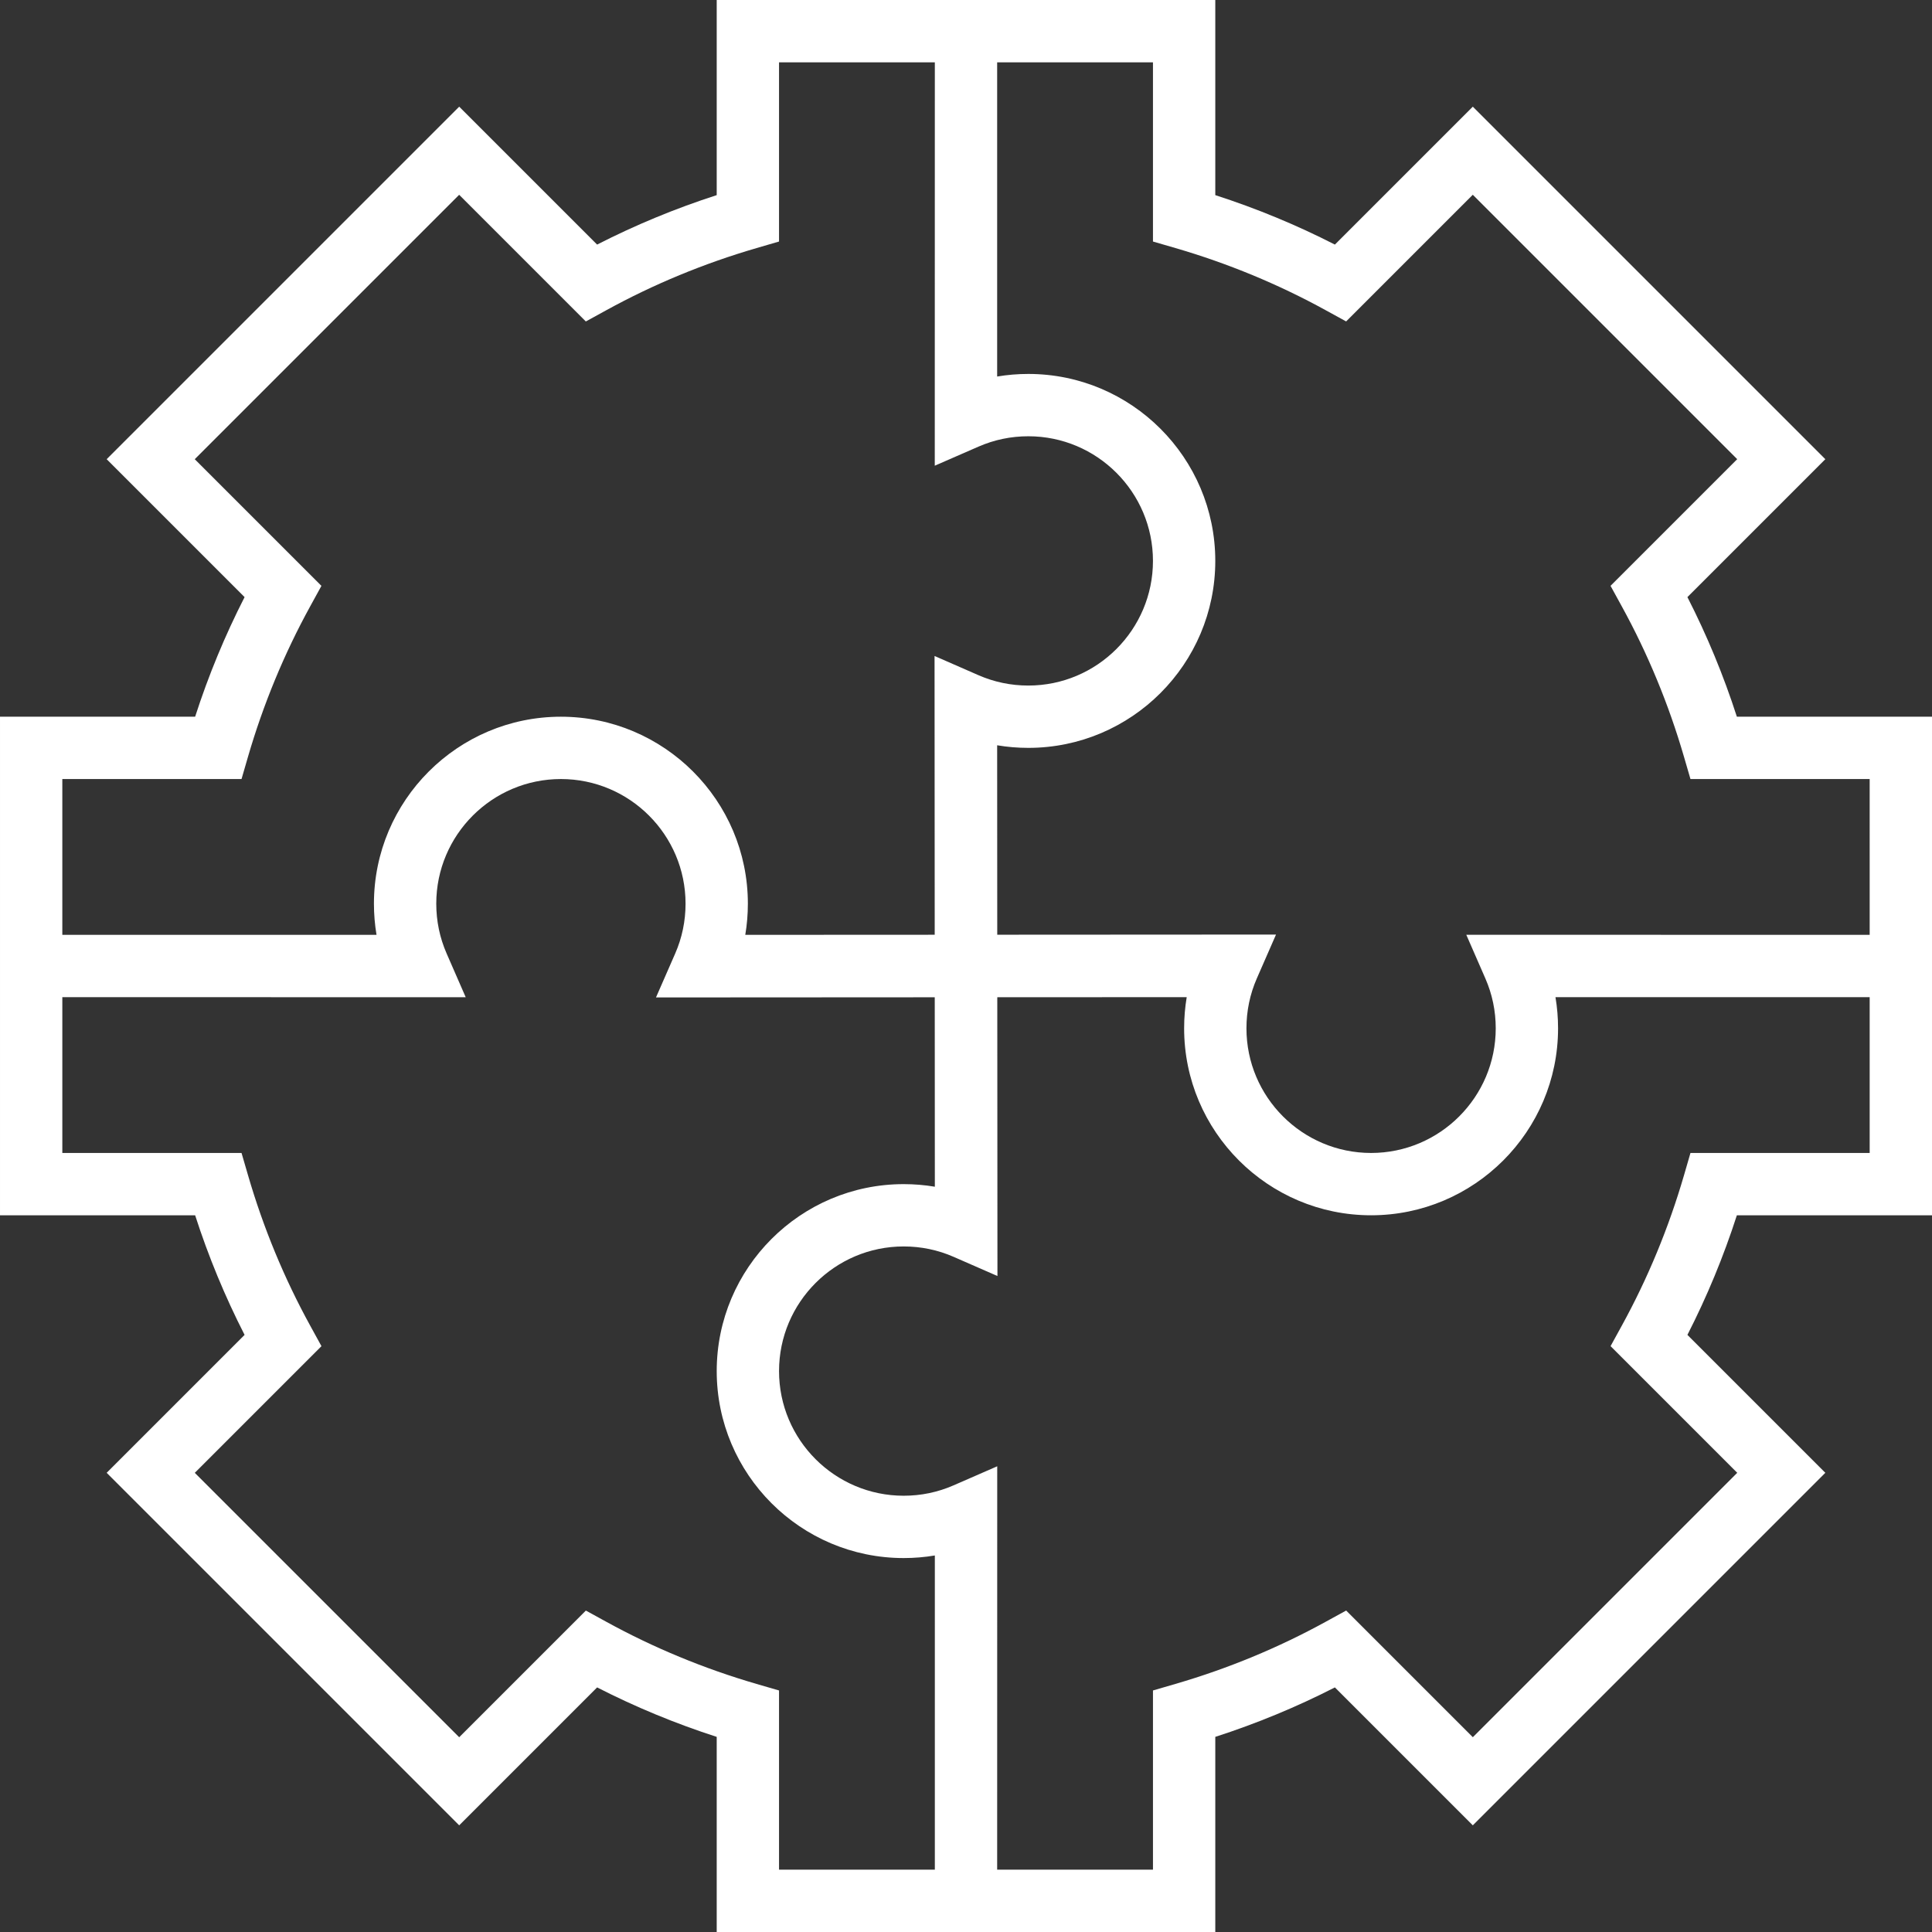 <svg enable-background="new 0 0 496 496" height="512" viewBox="0 0 496 496" width="512" xmlns="http://www.w3.org/2000/svg"><rect x="0" y="0" width="496" height="496" fill="#333333" stroke="none"/><path d="m445.904 184c-3.416-10.6-7.672-20.88-12.696-30.704l35.408-35.408-90.504-90.504-35.408 35.408c-9.824-5.024-20.104-9.28-30.704-12.696v-50.096h-128v50.096c-10.6 3.416-20.88 7.672-30.704 12.696l-35.408-35.408-90.504 90.504 35.408 35.408c-5.024 9.824-9.28 20.104-12.696 30.704h-50.096v128h50.096c3.416 10.6 7.672 20.88 12.696 30.704l-35.408 35.408 90.504 90.504 35.408-35.408c9.824 5.024 20.104 9.28 30.704 12.696v50.096h128v-50.096c10.6-3.416 20.88-7.672 30.704-12.696l35.408 35.408 90.504-90.504-35.408-35.408c5.024-9.824 9.28-20.104 12.696-30.704h50.096v-128zm-429.904 16h46.008l1.672-5.76c3.92-13.464 9.288-26.44 15.952-38.568l2.888-5.264-32.52-32.52 67.88-67.88 32.52 32.52 5.264-2.888c12.128-6.664 25.104-12.032 38.568-15.952l5.768-1.68v-46.008h40l-.016 103.56 11.216-4.896c4.04-1.768 8.344-2.664 12.8-2.664 17.648 0 32 14.352 32 32s-14.352 32-32 32c-4.456 0-8.768-.896-12.808-2.664l-11.264-4.928.04 71.568-48.632.024c.44-2.624.664-5.296.664-8 0-26.472-21.528-48-48-48s-48 21.528-48 48c0 2.704.224 5.376.664 8h-80.664zm224 280h-40v-46.008l-5.76-1.672c-13.464-3.92-26.44-9.288-38.568-15.952l-5.264-2.888-32.52 32.52-67.88-67.88 32.52-32.52-2.888-5.264c-6.664-12.128-12.032-25.104-15.952-38.568l-1.68-5.768h-46.008v-40l103.56.016-4.896-11.216c-1.768-4.04-2.664-8.344-2.664-12.8 0-17.648 14.352-32 32-32s32 14.352 32 32c0 4.456-.896 8.768-2.664 12.808l-4.928 11.264 71.568-.04.024 48.632c-2.624-.44-5.296-.664-8-.664-26.472 0-48 21.528-48 48s21.528 48 48 48c2.704 0 5.376-.224 8-.664zm240-184h-46.008l-1.672 5.76c-3.92 13.464-9.288 26.44-15.952 38.568l-2.888 5.264 32.52 32.52-67.88 67.88-32.52-32.52-5.264 2.888c-12.128 6.664-25.104 12.032-38.568 15.952l-5.768 1.68v46.008h-40l.016-103.56-11.216 4.896c-4.04 1.768-8.344 2.664-12.8 2.664-17.648 0-32-14.352-32-32s14.352-32 32-32c4.456 0 8.768.896 12.808 2.664l11.264 4.928-.04-71.568 48.632-.024c-.44 2.624-.664 5.296-.664 8 0 26.472 21.528 48 48 48s48-21.528 48-48c0-2.704-.224-5.376-.664-8h80.664zm0-56-103.56-.016 4.896 11.216c1.768 4.04 2.664 8.344 2.664 12.8 0 17.648-14.352 32-32 32s-32-14.352-32-32c0-4.456.896-8.768 2.664-12.808l4.928-11.264-71.568.04-.024-48.632c2.624.44 5.296.664 8 .664 26.472 0 48-21.528 48-48s-21.528-48-48-48c-2.704 0-5.376.224-8 .664v-80.664h40v46.008l5.76 1.672c13.464 3.92 26.44 9.288 38.568 15.952l5.264 2.888 32.52-32.52 67.88 67.88-32.52 32.52 2.888 5.264c6.664 12.128 12.032 25.104 15.952 38.568l1.68 5.768h46.008z" fill="#fff"/></svg>